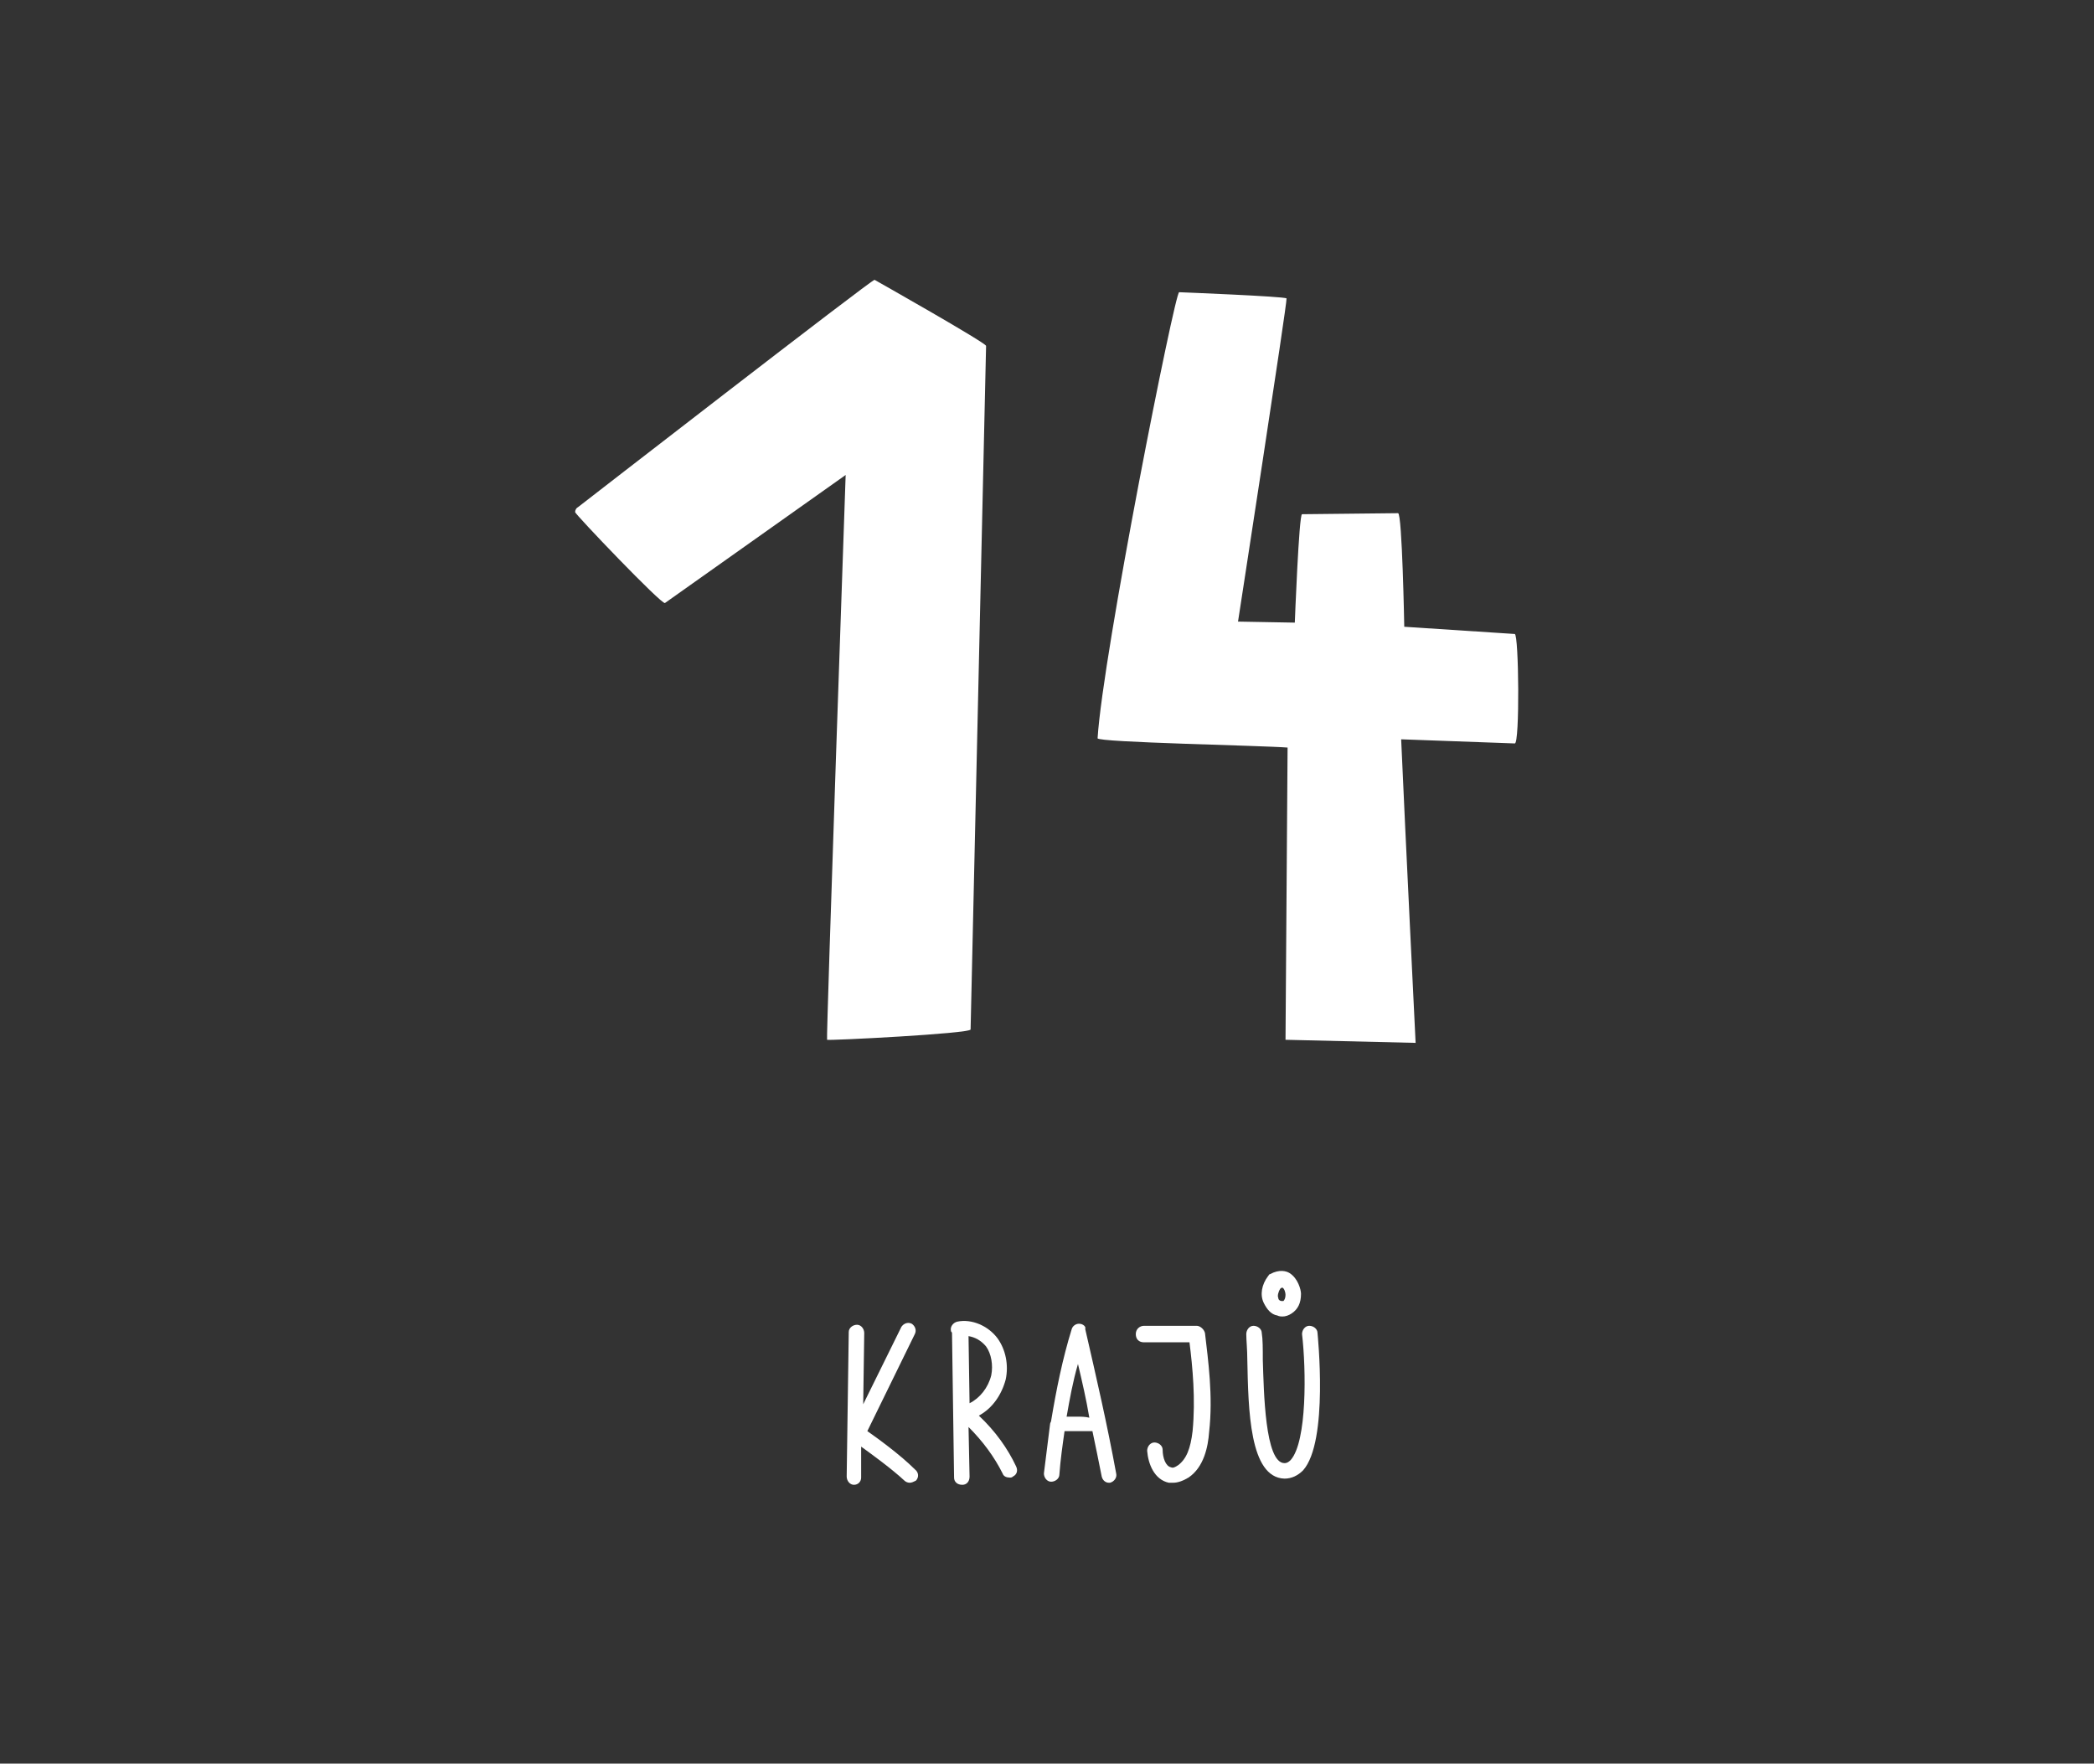 <?xml version="1.0" encoding="UTF-8" standalone="no"?>
<svg xmlns="http://www.w3.org/2000/svg" xmlns:xlink="http://www.w3.org/1999/xlink" version="1.1" id="Vrstva_1" x="0px" y="0px" viewBox="0 0 202.8 170.8" style="enable-background:new 0 0 202.8 170.8;" xml:space="preserve">
<rect x="0" y="0" width="202.8" height="170.8" fill="#333333" stroke="none"/>
<style type="text/css">
    .st0{fill:#FFFFFF;}
</style>
<g>
    <path class="st0" d="M124.5,100.7l0.2-28.3c-2.5-0.2-18.4-0.5-18.4-0.9c0.5-8.1,7.5-43.3,7.9-43.2c0,0,10.2,0.4,10.4,0.6   c0.1,0.2-4.7,31.3-4.7,31.3l5.5,0.1c0,0,0.4-10.5,0.7-10.5l9.3-0.1l0,0c0.4,0,0.6,11,0.6,11l10.7,0.7c0.4,0,0.5,10.7,0,10.6   l-11-0.4c0.4,9.1,1.4,29.4,1.4,29.4L124.5,100.7z"></path>
    <path class="st0" d="M80.1,100.7C80,100.6,81.9,46,81.9,46L64.4,58.4c-0.3,0.2-8.7-8.6-8.7-8.8s0.1-0.4,0.3-0.5   c0,0,28.5-22.1,28.7-22c0,0,10.8,6.1,10.8,6.4L94,99.7C94,100.1,80.2,100.8,80.1,100.7z"></path>
    <g>
        <path class="st0" d="M84,138.6l4.6-9.4c0.2-0.4,0-0.8-0.3-1c-0.4-0.2-0.8,0-1,0.3l-3.7,7.5l0.1-6.9c0-0.4-0.3-0.8-0.7-0.8    c-0.4,0-0.8,0.3-0.8,0.7L82,143c0,0.4,0.3,0.8,0.7,0.8l0,0c0.4,0,0.7-0.3,0.7-0.7v-3c1.1,0.8,2.9,2.1,4.2,3.3    c0.1,0.1,0.3,0.2,0.5,0.2s0.4-0.1,0.6-0.2c0.3-0.3,0.3-0.8-0.1-1.1C87.2,140.9,85,139.3,84,138.6z"></path>
        <path class="st0" d="M94.8,137.1c1.3-0.7,2.2-2,2.6-3.5c0.3-1.4,0-2.9-0.8-4c-0.9-1.2-2.5-1.9-3.9-1.6c-0.4,0.1-0.7,0.5-0.6,0.9    c0,0.1,0.1,0.1,0.1,0.2l0.2,14c0,0.4,0.3,0.7,0.8,0.7l0,0c0.4,0,0.7-0.3,0.7-0.8l-0.1-4.8c1.4,1.4,2.5,2.9,3.3,4.5    c0.1,0.3,0.4,0.4,0.7,0.4c0.1,0,0.2,0,0.3-0.1c0.4-0.2,0.5-0.6,0.3-1C97.6,140.3,96.4,138.6,94.8,137.1z M93.9,135.9l-0.1-6.5    c0.6,0.1,1.2,0.4,1.7,1c0.5,0.7,0.7,1.8,0.5,2.8C95.7,134.4,94.9,135.4,93.9,135.9z"></path>
        <path class="st0" d="M104.5,128.2c-0.3,0-0.6,0.2-0.7,0.5c-0.9,2.9-1.5,5.9-2,8.9c0,0.1-0.1,0.2-0.1,0.3l0,0    c-0.2,1.6-0.4,3.2-0.6,4.8c0,0.4,0.3,0.8,0.7,0.8c0.4,0,0.8-0.3,0.8-0.7c0.1-1.4,0.3-2.8,0.5-4.2c0.4,0,0.8,0,1.1,0    c0.3,0,0.7,0,1.1,0c0.2,0,0.3,0,0.5,0c0.3,1.4,0.6,2.9,0.9,4.4c0.1,0.4,0.4,0.6,0.7,0.6h0.1c0.4-0.1,0.7-0.5,0.6-0.9    c-0.9-4.9-1.9-9.2-3-14C105.2,128.5,104.9,128.2,104.5,128.2z M104.3,137.2c-0.3,0-0.6,0-1,0c0.3-1.7,0.6-3.4,1.1-5.1    c0.4,1.7,0.8,3.4,1.1,5.2C105.1,137.2,104.7,137.2,104.3,137.2z"></path>
        <path class="st0" d="M115.9,128.4h-5.1c-0.4,0-0.8,0.3-0.8,0.8s0.3,0.8,0.8,0.8h4.4c0.3,2.4,0.6,5.5,0.3,8.6    c-0.2,1.7-0.6,2.7-1.4,3.3c-0.3,0.2-0.5,0.3-0.7,0.2c-0.5-0.1-0.8-0.9-0.8-1.7c0-0.4-0.4-0.7-0.8-0.7s-0.7,0.4-0.7,0.8    c0.1,1.3,0.7,2.8,2.1,3.1c0.1,0,0.3,0,0.4,0c0.5,0,1-0.2,1.5-0.5c1.5-1,1.9-3,2-4.4c0.4-3.5-0.1-7-0.4-9.6    C116.6,128.7,116.2,128.4,115.9,128.4z"></path>
        <path class="st0" d="M127.6,129.1c0-0.4-0.4-0.7-0.8-0.7s-0.7,0.4-0.7,0.8c0.4,3.4,0.5,10.4-1.1,12.2c-0.3,0.3-0.5,0.3-0.6,0.3    c-1.9,0-2-7-2.1-10c0-1.1,0-2-0.1-2.6c0-0.4-0.4-0.7-0.8-0.7s-0.7,0.4-0.7,0.8c0,0.6,0.1,1.5,0.1,2.5c0.1,4.8,0.2,11.4,3.6,11.5    l0,0c0.7,0,1.3-0.3,1.8-0.8C128.7,139.6,127.6,129.2,127.6,129.1z"></path>
        <path class="st0" d="M123.7,127.4c0.2,0.1,0.4,0.1,0.5,0.1c0.3,0,0.6-0.1,0.9-0.3c0.6-0.4,0.9-1,0.9-1.9c0-0.4-0.3-1.5-1.1-2    c-0.3-0.2-1-0.4-1.9,0.1c-0.1,0-0.1,0.1-0.2,0.2c-0.6,0.8-0.8,1.8-0.4,2.6C122.7,126.8,123.1,127.3,123.7,127.4z M124,124.8    c0.1-0.1,0.2-0.1,0.2-0.1c0.2,0.1,0.3,0.5,0.3,0.7c0,0.3-0.1,0.5-0.2,0.6c-0.1,0-0.2,0-0.2,0c-0.1,0-0.3-0.1-0.3-0.3    C123.7,125.5,123.8,125.1,124,124.8z"></path>
    </g>
</g>
</svg>
